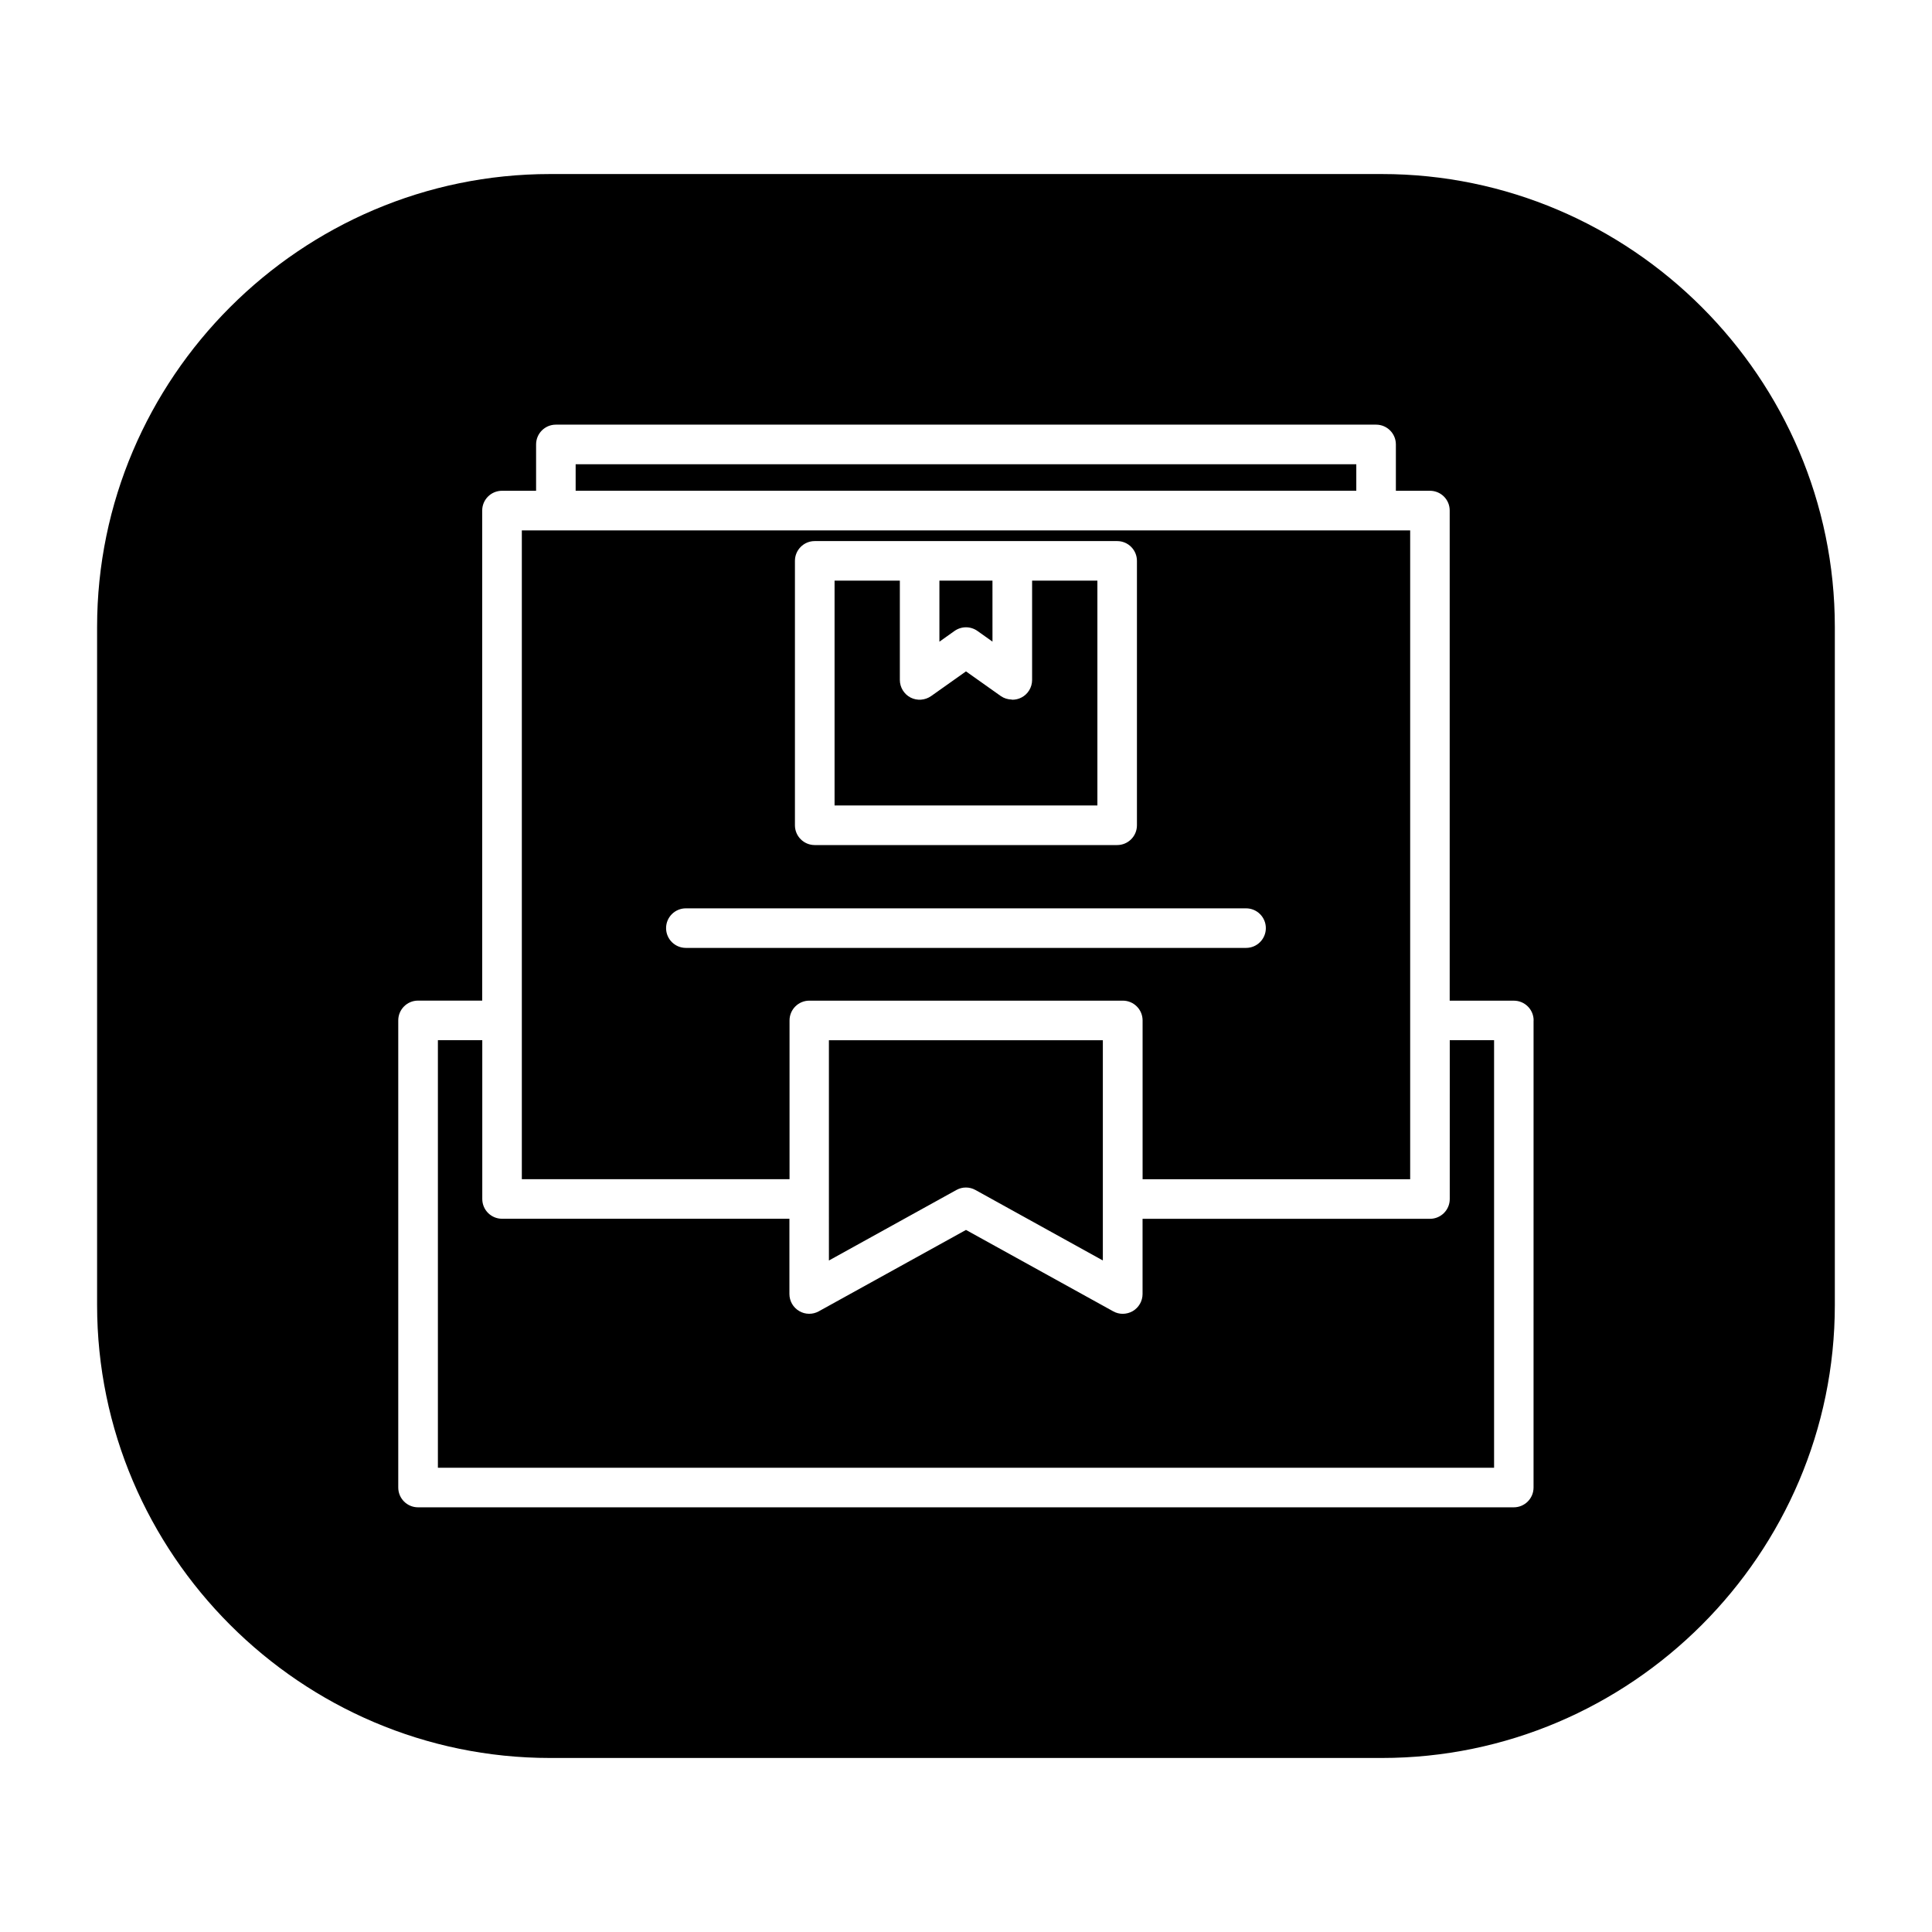 <?xml version="1.0" encoding="UTF-8"?>
<!-- Uploaded to: SVG Repo, www.svgrepo.com, Generator: SVG Repo Mixer Tools -->
<svg fill="#000000" width="800px" height="800px" version="1.1" viewBox="144 144 512 512" xmlns="http://www.w3.org/2000/svg">
 <path d="m434.82 357.46h-69.652v-59.59h17.301v26.324c0 1.953 1.102 3.762 2.832 4.66 1.746 0.898 3.84 0.738 5.449-0.379l9.246-6.551 9.242 6.551c0.867 0.598 1.859 0.883 2.867 0.914 0.062 0 0.109 0.047 0.172 0.047 0.82 0 1.652-0.188 2.41-0.582 1.746-0.898 2.832-2.707 2.832-4.66v-26.324h17.301zm68.613-90.434h-206.88v7.023h206.88zm-100.4 44.18 3.984 2.832-0.004-16.168h-14.059v16.184l3.984-2.832c1.84-1.309 4.266-1.309 6.094-0.016zm-49.832 145.29h-70.91v-171.94h235.42v171.95h-70.91v-42.082c0-2.898-2.348-5.242-5.242-5.242h-83.082c-2.898 0-5.242 2.348-5.242 5.242v42.07zm1.465-93.789c0 2.898 2.348 5.242 5.242 5.242h80.152c2.898 0 5.242-2.348 5.242-5.242v-70.074c0-2.898-2.348-5.242-5.242-5.242h-80.152c-2.898 0-5.242 2.348-5.242 5.242zm-28.906 32.496h148.46c2.898 0 5.242-2.348 5.242-5.242 0-2.898-2.348-5.242-5.242-5.242h-148.46c-2.898 0-5.242 2.348-5.242 5.242 0 2.898 2.344 5.242 5.242 5.242zm304.49-85.031v179.66c0 66.031-54.02 120.05-120.05 120.05h-220.42c-66.031 0-120.05-54.02-120.05-120.05v-179.66c0-66.031 54.016-120.05 120.05-120.05h220.42c66.031 0 120.05 54.02 120.05 120.05zm-79.82 104.26c0-2.898-2.348-5.242-5.242-5.242h-17.004v-129.89c0.016-2.898-2.332-5.242-5.242-5.242h-9.02v-12.281c0-2.898-2.348-5.242-5.242-5.242h-217.37c-2.898 0-5.242 2.348-5.242 5.242v12.281h-9.02c-2.914 0-5.262 2.344-5.262 5.242v129.87h-17.004c-2.898 0-5.242 2.348-5.242 5.242v123.8c0 2.898 2.348 5.242 5.242 5.242h290.38c2.898 0 5.242-2.348 5.242-5.242l0.004-123.78zm-22.23 47.324c0 2.898-2.348 5.242-5.242 5.242h-76.168v19.934c0 1.859-0.992 3.574-2.582 4.519-0.82 0.473-1.715 0.707-2.629 0.723h-0.031c-0.883 0-1.746-0.219-2.535-0.66l-39.016-21.57-39.016 21.57c-1.621 0.898-3.606 0.867-5.195-0.078-1.605-0.945-2.582-2.66-2.582-4.519v-19.934h-76.152c-2.898 0-5.242-2.348-5.242-5.242v-42.082h-11.762v113.31h279.9v-113.31h-11.746zm-164.51 16.281 33.754-18.672c1.574-0.883 3.496-0.883 5.07 0l33.754 18.672v-58.363h-72.598v42.082l0.004 16.281z"/>
</svg>